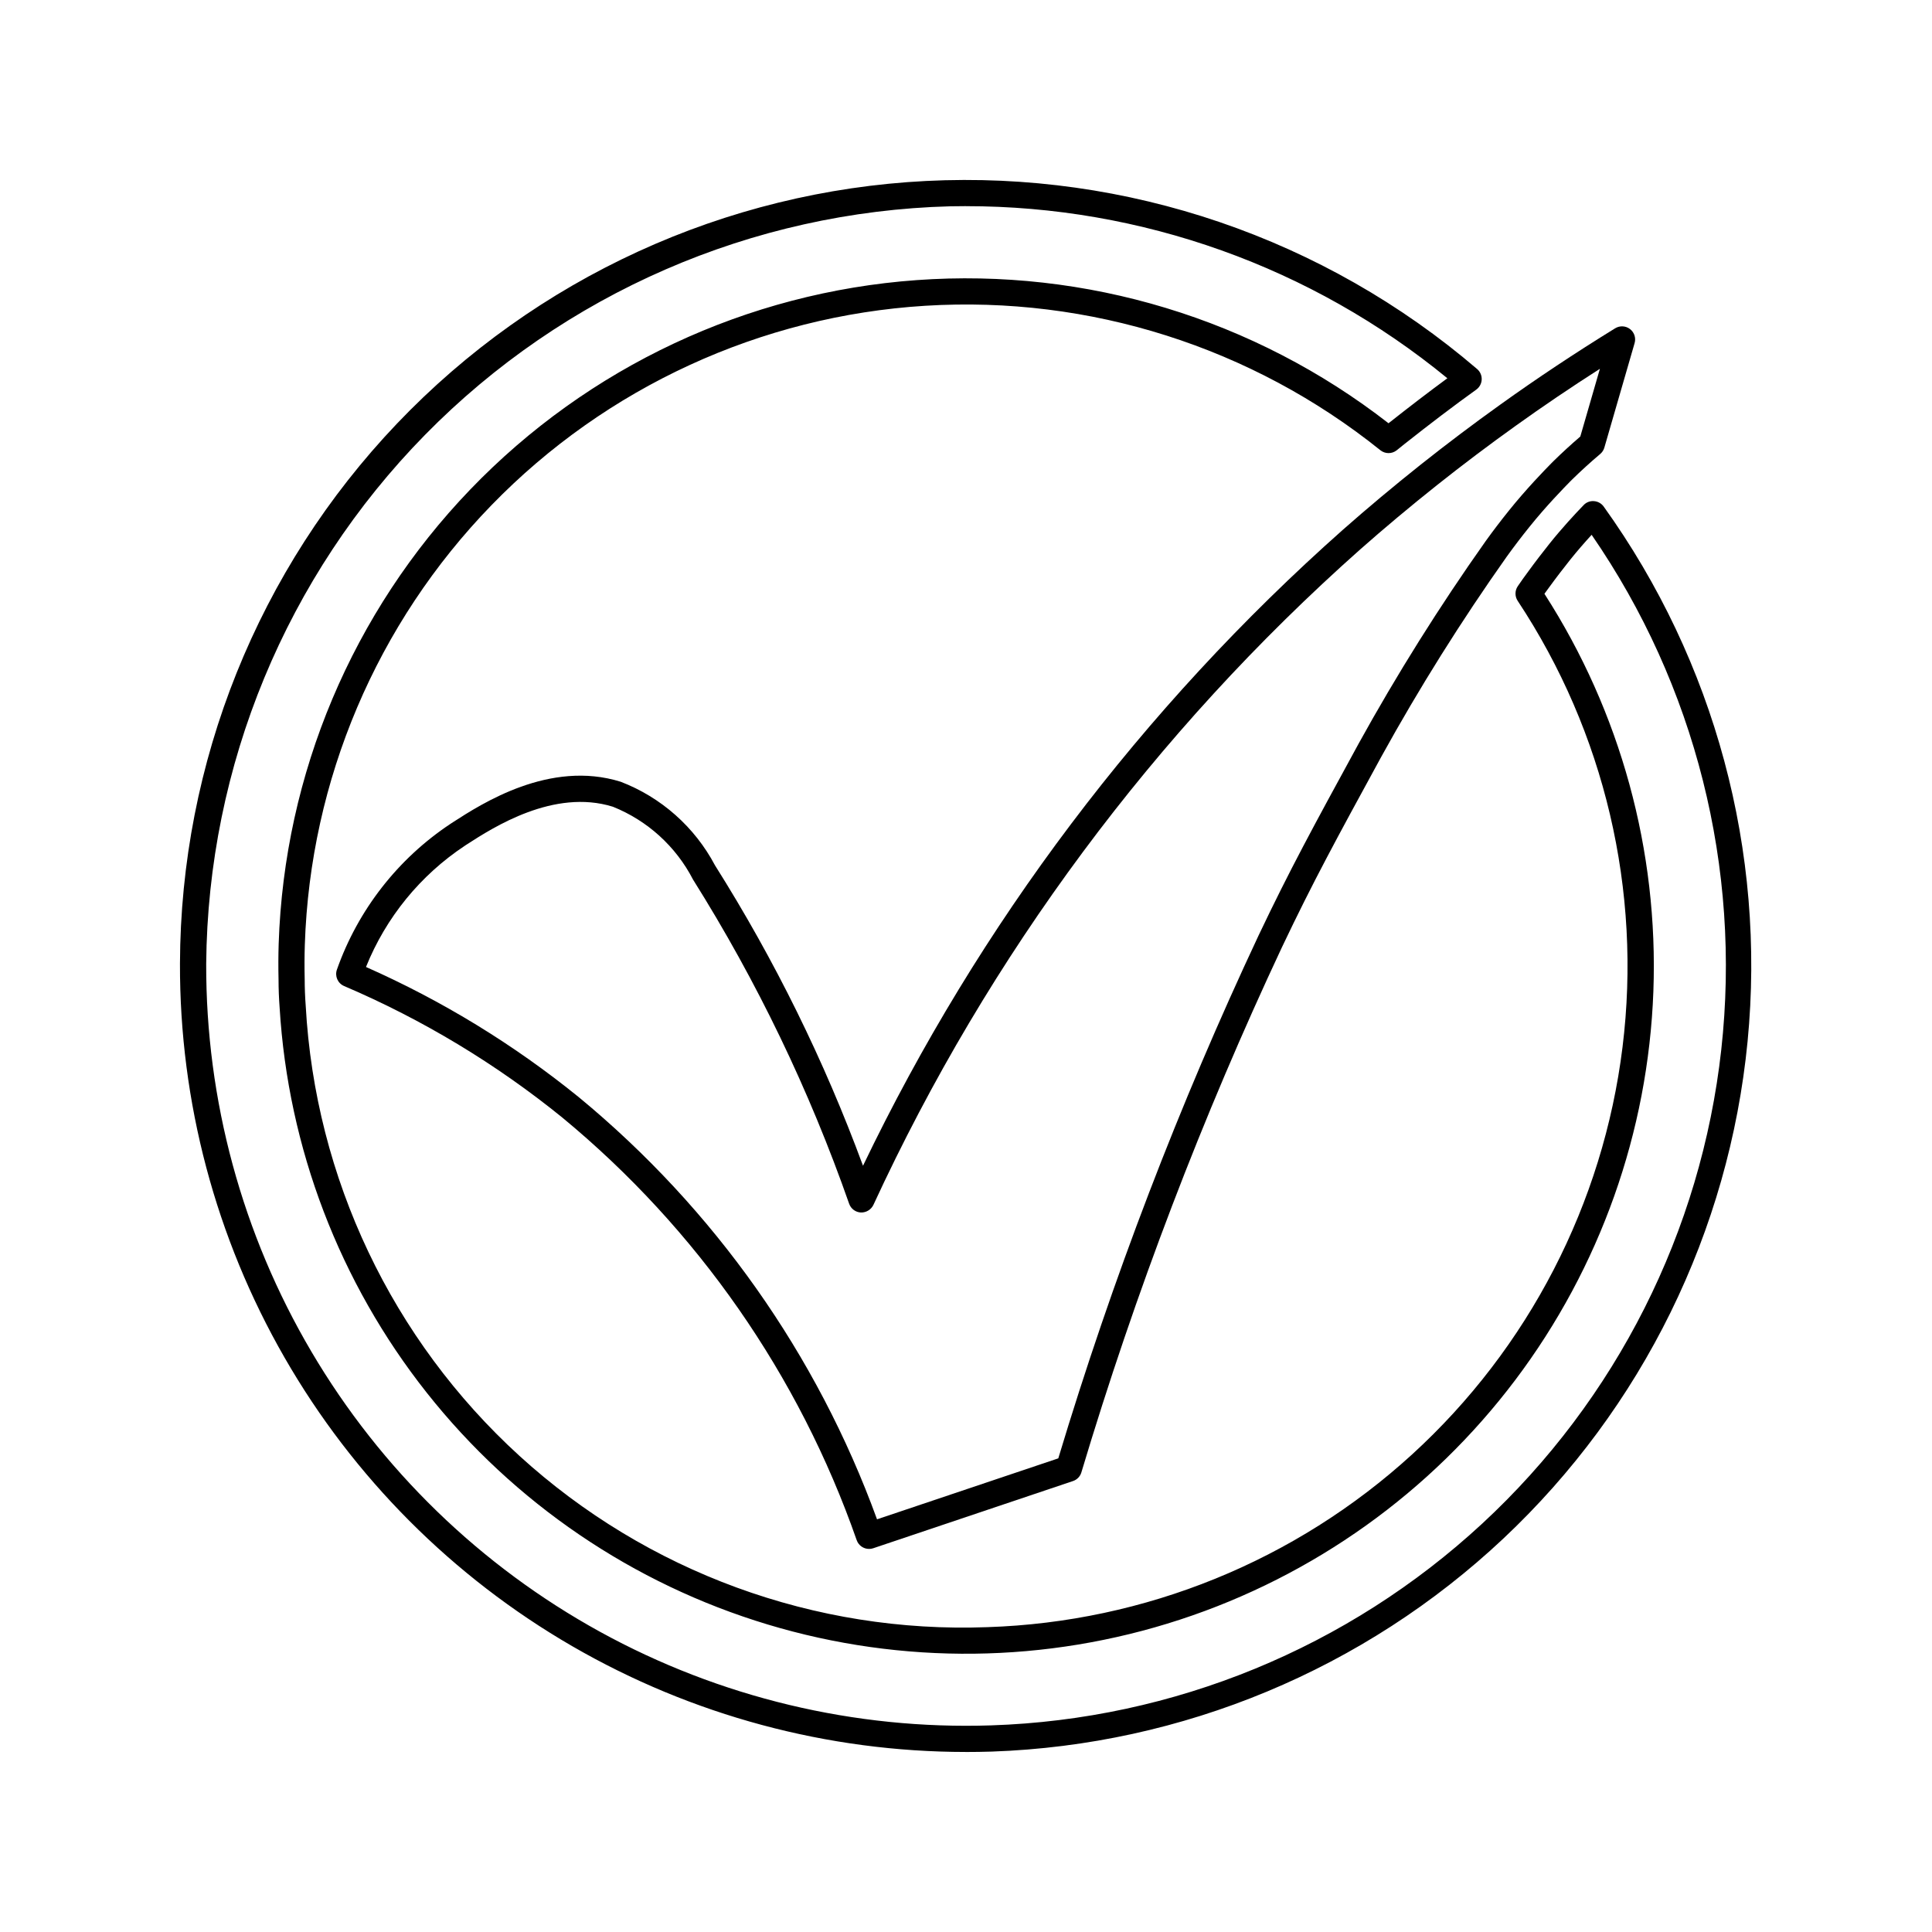 <?xml version="1.0" encoding="UTF-8"?>
<!-- Uploaded to: SVG Repo, www.svgrepo.com, Generator: SVG Repo Mixer Tools -->
<svg fill="#000000" width="800px" height="800px" version="1.1" viewBox="144 144 512 512" xmlns="http://www.w3.org/2000/svg">
 <g>
  <path d="m399.93 608.29c-36.621-0.02-72.59-9.691-104.29-28.039-31.691-18.352-57.988-44.73-76.234-76.484-18.25-31.75-27.809-67.75-27.711-104.37 0.145-53.32 20.73-104.55 57.523-143.15 36.793-38.59 86.984-61.602 140.24-64.289 53.25-2.688 105.5 15.152 146 49.844 0.809 0.695 1.254 1.719 1.207 2.785-0.047 1.062-0.578 2.047-1.441 2.668-5.926 4.258-12.176 8.996-19.105 14.48l-1.992 1.605c-1.273 0.996-3.062 0.984-4.32-0.027-34.035-27.328-77.035-40.977-120.6-38.281-43.562 2.695-84.555 21.539-114.96 52.848-30.406 31.312-48.043 72.836-49.465 116.46-0.098 2.914-0.109 5.926-0.035 9.223 0 2.246 0.09 4.566 0.27 6.977 2.519 45.648 22.863 88.484 56.652 119.29 33.789 30.797 78.324 47.094 124.01 45.383 41.77-1.359 81.684-17.59 112.54-45.773 30.859-28.184 50.637-66.465 55.766-107.94 5.133-41.477-4.723-83.422-27.785-118.27-0.777-1.172-0.77-2.699 0.016-3.863 0.898-1.328 1.828-2.625 2.762-3.879 1.848-2.547 3.754-5.019 5.66-7.414 3.273-4.098 6.723-7.816 9.039-10.215 0.707-0.754 1.719-1.141 2.746-1.051 1.023 0.074 1.965 0.598 2.566 1.43 29.477 41.066 43.027 91.445 38.137 141.76-4.894 50.312-27.898 97.137-64.734 131.75-36.84 34.621-85 54.68-135.52 56.441-2.316 0.074-4.637 0.109-6.945 0.109zm0.016-409.66c-1.383 0-2.766 0.016-4.152 0.043-52.469 1.387-102.35 23.094-139.13 60.539-36.777 37.449-57.578 87.711-58.02 140.2-0.098 36.16 9.539 71.684 27.906 102.83 18.367 31.152 44.781 56.781 76.473 74.203 31.691 17.418 67.484 25.984 103.63 24.797 48.398-1.59 94.598-20.57 130.14-53.461 35.539-32.891 58.035-77.488 63.363-125.62 5.328-48.129-6.871-96.566-34.355-136.43-1.719 1.879-3.769 4.207-5.723 6.656-1.836 2.316-3.684 4.707-5.492 7.199-0.438 0.586-0.867 1.176-1.293 1.77h-0.004c20.172 31.348 30.25 68.129 28.871 105.38-1.379 37.254-14.145 73.188-36.582 102.96-22.438 29.77-53.461 51.941-88.891 63.531-35.43 11.59-73.562 12.035-109.25 1.277-35.691-10.754-67.227-32.195-90.355-61.434-23.125-29.234-36.73-64.859-38.98-102.07-0.188-2.531-0.285-5.023-0.285-7.359-0.074-3.348-0.062-6.488 0.035-9.523v-0.004c1.469-45.027 19.555-87.918 50.781-120.4 31.223-32.48 73.367-52.246 118.3-55.484 44.934-3.242 89.48 10.273 125.04 37.938 5.566-4.402 10.707-8.332 15.594-11.926-35.977-29.52-81.082-45.637-127.62-45.605z"/>
  <path d="m374.31 554.48c-1.469 0-2.781-0.922-3.273-2.309-15.289-43.75-42.266-82.48-78-111.99-17.57-14.25-37.039-25.988-57.848-34.871-1.684-0.723-2.516-2.629-1.902-4.356 5.582-15.812 16.156-29.383 30.129-38.652l0.605-0.395c7.691-4.961 25.695-16.59 44.457-10.738h0.004c10.734 4.121 19.617 11.992 25 22.156 15.824 25.094 28.969 51.777 39.223 79.613 30.754-64.078 73.988-121.38 127.17-168.54 6.481-5.723 13.406-11.52 20.582-17.23 6.984-5.543 14.105-10.914 21.176-15.969 9.684-6.945 19.629-13.555 30.402-20.199v0.004c1.223-0.754 2.781-0.676 3.922 0.191 1.145 0.867 1.633 2.348 1.234 3.727l-8.02 27.703c-0.191 0.656-0.57 1.242-1.094 1.684-2.617 2.215-5.066 4.438-7.484 6.809l-0.523 0.523c-1.551 1.586-6.336 6.473-10.824 12.078-1.992 2.473-3.977 5.074-5.902 7.742-12.07 17.055-23.176 34.766-33.27 53.059l-0.535 0.98c-11.324 20.754-17.566 32.188-25.727 49.359v-0.004c-21.156 45.078-38.949 91.66-53.238 139.36-0.328 1.074-1.152 1.922-2.215 2.277l-52.941 17.809c-0.355 0.121-0.73 0.184-1.105 0.18zm-133.32-154.22c20.258 8.965 39.234 20.578 56.434 34.535 35.84 29.562 63.117 68.18 78.996 111.84l48.039-16.156c14.289-47.438 32.035-93.762 53.094-138.61 8.242-17.34 14.512-28.832 25.898-49.699l0.535-0.98h-0.004c10.242-18.551 21.508-36.516 33.75-53.812 1.98-2.75 4.043-5.453 6.102-8.012 4.699-5.867 9.664-10.941 11.297-12.605l0.594-0.594c2.305-2.258 4.621-4.379 7.07-6.481l5.195-17.953c-7.746 4.953-15.105 9.934-22.312 15.102-6.977 4.988-14.012 10.289-20.898 15.758-7.086 5.637-13.914 11.355-20.305 17l-0.004 0.004c-54.527 48.391-98.457 107.54-129.02 173.73-0.613 1.254-1.906 2.035-3.305 1.996-1.402-0.062-2.629-0.965-3.106-2.289-10.539-30.105-24.418-58.938-41.387-85.949-4.531-8.773-12.07-15.625-21.238-19.297-15.648-4.871-31.75 5.512-38.625 9.945l-0.605 0.395v0.004c-11.789 7.805-20.922 19.008-26.195 32.125z"/>
 </g>
</svg>